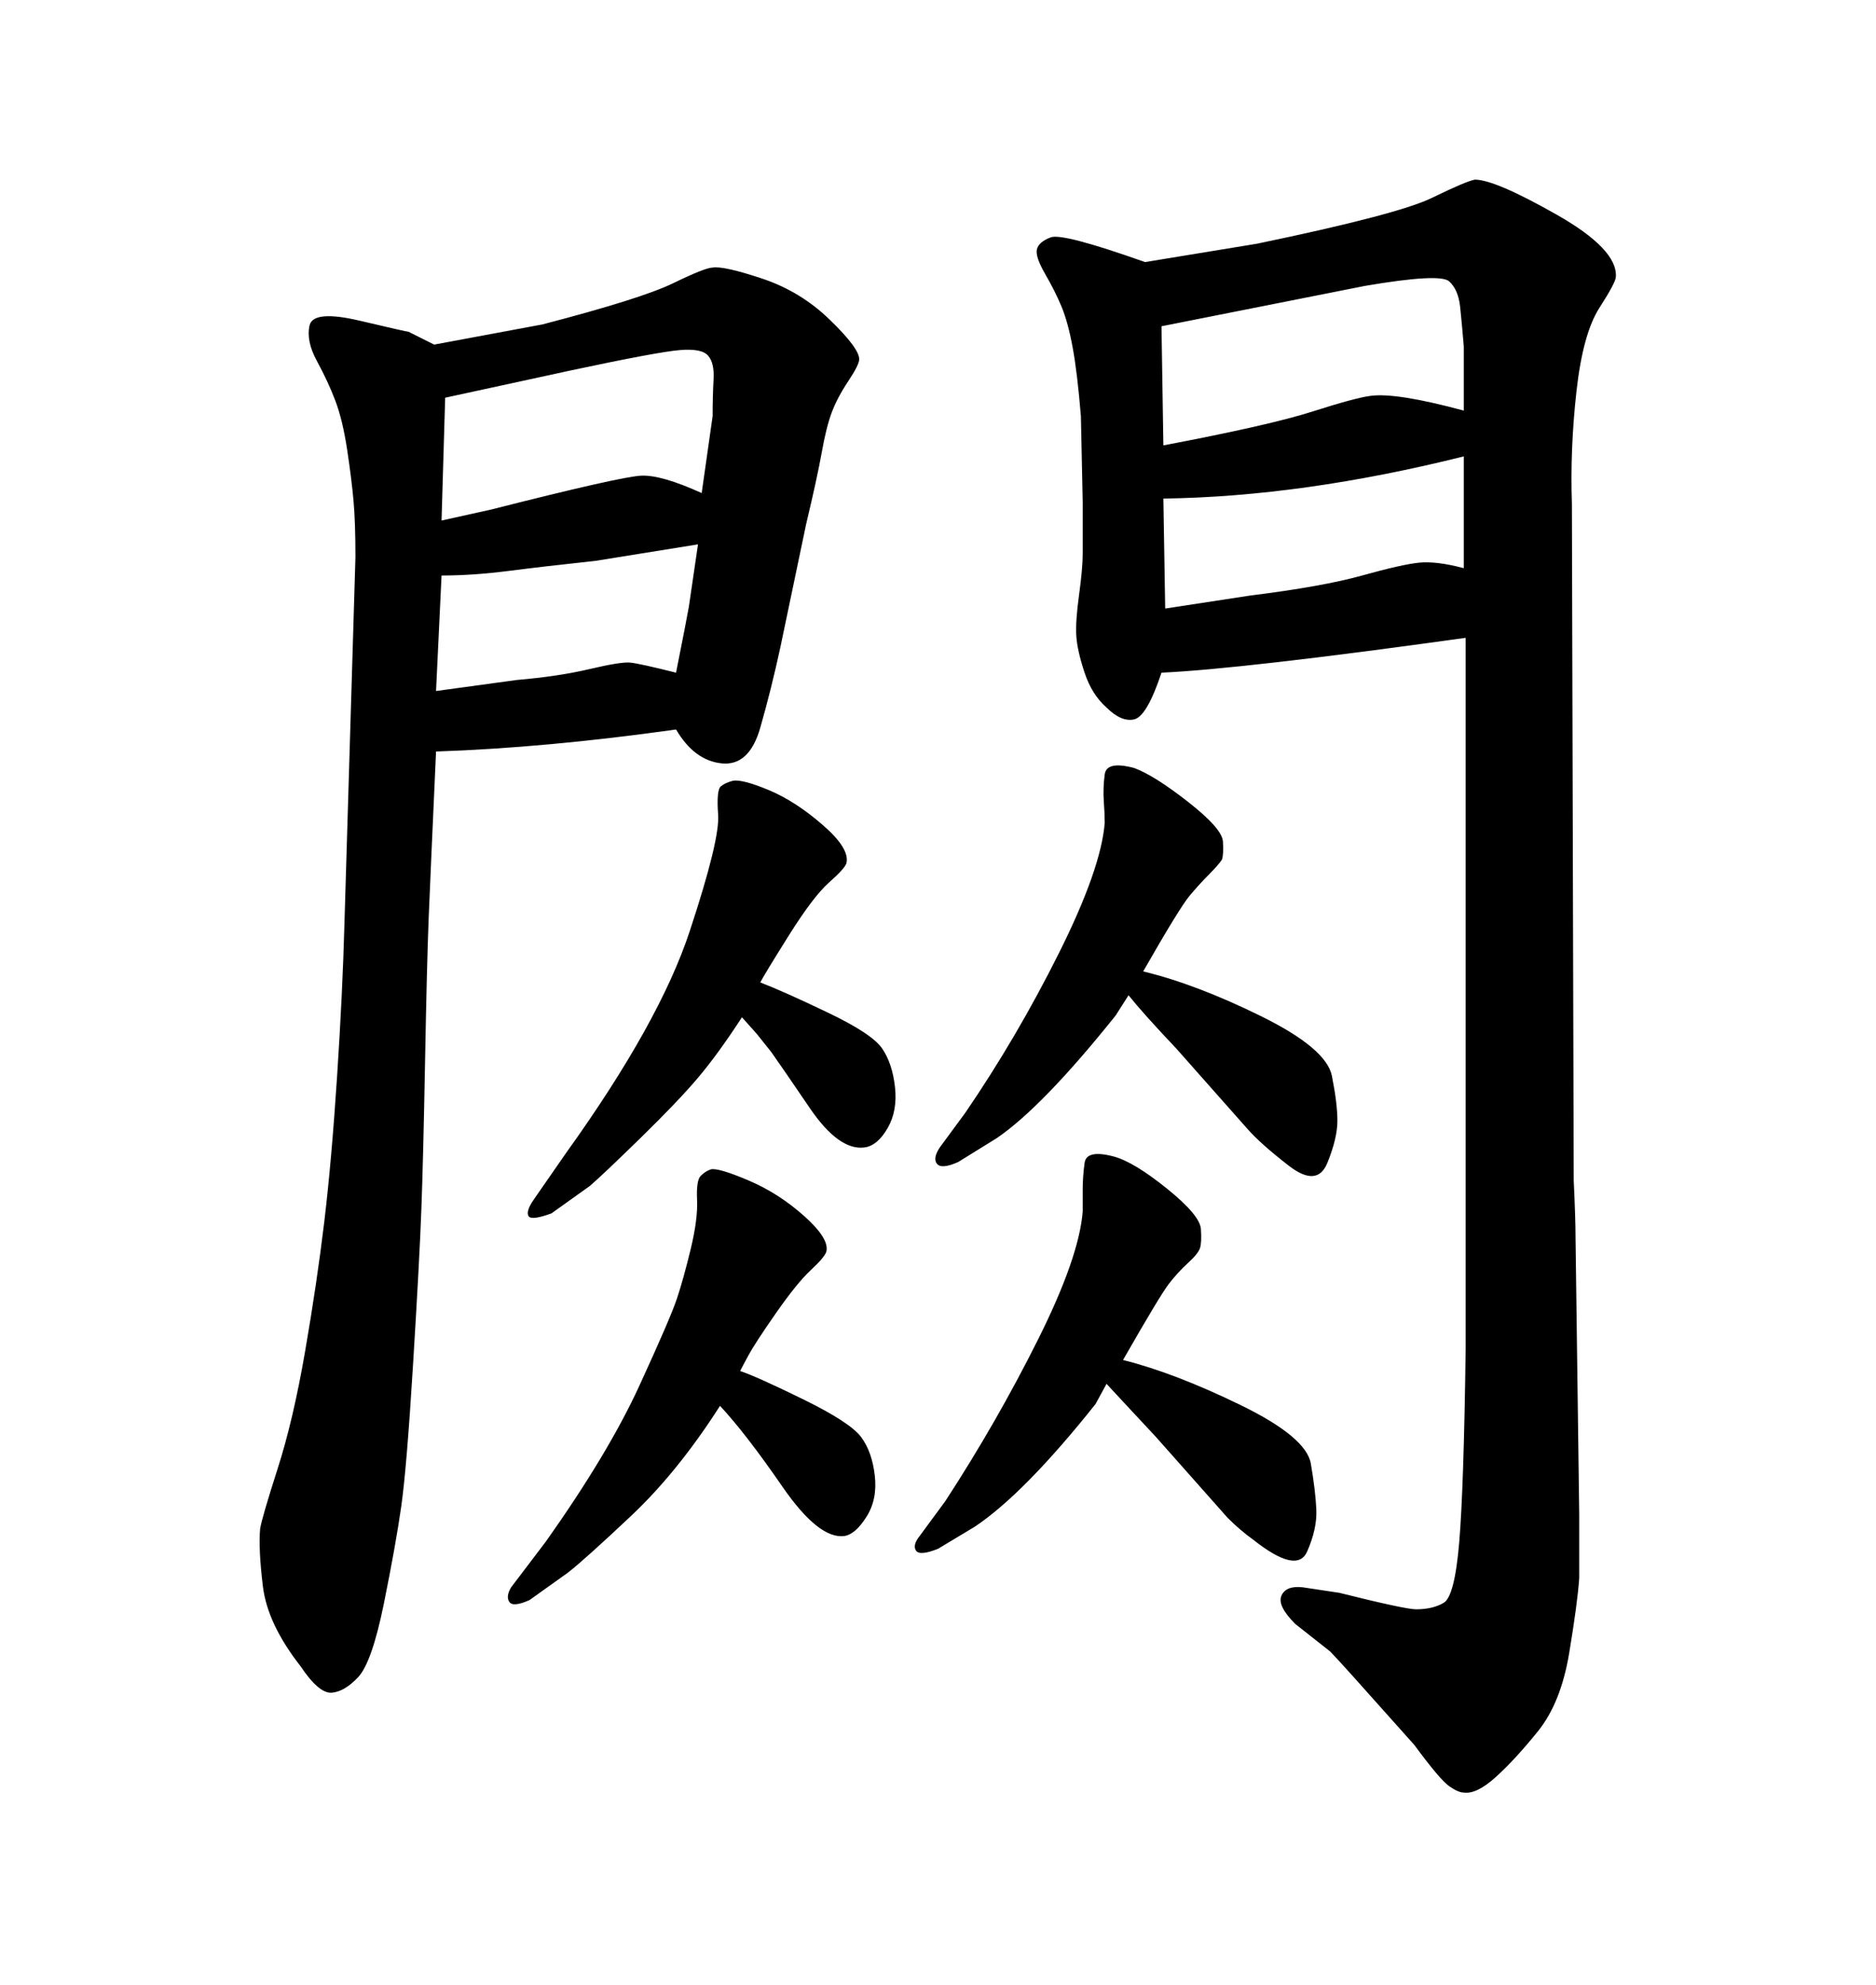 <svg xmlns="http://www.w3.org/2000/svg" xmlns:xlink="http://www.w3.org/1999/xlink" width="300" height="317.285"><path d="M179.59 217.38L179.59 217.38Q187.79 219.43 198.34 224.56Q208.89 229.69 209.62 233.94Q210.35 238.18 210.50 241.26Q210.64 244.34 209.03 248.00Q207.42 251.66 200.39 246.09L200.39 246.09Q198.34 244.63 196.29 242.58L196.29 242.58L184.86 229.69L180.76 225.29L176.95 221.19L175.20 224.41Q163.77 238.77 155.86 244.04L155.86 244.04L150 247.56Q147.07 248.73 146.48 247.85Q145.90 246.97 147.07 245.51L147.07 245.51L151.17 239.94Q159.38 227.34 165.97 214.16Q172.56 200.98 173.14 193.65L173.14 193.65Q173.14 192.19 173.14 190.14Q173.14 188.09 173.44 185.89Q173.73 183.69 178.13 184.86L178.13 184.86Q181.35 185.74 186.62 189.99Q191.89 194.24 192.04 196.44Q192.19 198.63 191.89 199.51L191.89 199.51Q191.60 200.39 189.99 201.86Q188.38 203.32 186.91 205.22Q185.45 207.13 179.59 217.38ZM121.58 157.03L121.58 157.03Q125.39 158.50 132.42 161.87Q139.45 165.23 141.06 167.58Q142.68 169.92 143.12 173.73Q143.55 177.54 141.94 180.32Q140.33 183.11 138.28 183.40L138.28 183.40Q134.18 183.98 129.49 177.10Q124.80 170.21 123.34 168.16L123.34 168.16L121.00 165.23L118.65 162.60Q114.84 168.46 111.62 172.27Q108.40 176.07 102.39 181.93Q96.39 187.79 94.34 189.55L94.34 189.55L88.18 193.95Q84.96 195.12 84.52 194.38Q84.08 193.65 85.25 191.89L85.25 191.89L90.53 184.28Q105.47 163.48 110.30 148.83Q115.14 134.18 114.84 130.22Q114.55 126.27 115.28 125.68Q116.02 125.10 117.19 124.80L117.19 124.80Q118.65 124.51 122.90 126.27Q127.15 128.03 131.54 131.84Q135.94 135.64 135.35 137.99L135.35 137.99Q135.06 138.87 132.57 141.06Q130.08 143.26 126.12 149.56Q122.17 155.86 121.58 157.03ZM180.47 159.08L180.47 159.08L178.42 162.30Q166.70 176.95 159.38 181.93L159.38 181.93L153.22 185.74Q150.59 186.91 149.85 186.04Q149.12 185.16 150.29 183.40L150.29 183.40L154.39 177.83Q162.60 165.82 169.34 152.34Q176.07 138.87 176.66 131.54L176.66 131.54Q176.66 130.08 176.51 128.03Q176.37 125.98 176.66 123.78Q176.95 121.58 181.35 122.75L181.35 122.75Q184.57 123.93 189.99 128.17Q195.41 132.42 195.56 134.47Q195.70 136.52 195.41 137.40L195.41 137.40Q194.82 138.28 193.36 139.75Q191.89 141.21 190.28 143.12Q188.67 145.02 182.81 155.27L182.81 155.27Q191.31 157.32 201.71 162.45Q212.11 167.58 212.99 171.97Q213.87 176.37 213.87 179.15Q213.87 181.93 212.26 185.89Q210.64 189.84 206.10 186.33Q201.56 182.81 199.51 180.47L199.51 180.47L188.09 167.58Q182.81 162.01 180.47 159.08ZM118.36 219.14L118.36 219.14Q121.00 220.02 128.47 223.68Q135.94 227.34 137.70 229.69Q139.45 232.03 139.89 235.84Q140.33 239.65 138.57 242.43Q136.82 245.21 135.06 245.51L135.06 245.51Q130.96 246.09 125.10 237.60Q119.24 229.10 115.14 224.71L115.14 224.71Q108.40 235.25 100.93 242.29Q93.46 249.32 90.82 251.37L90.82 251.37L84.67 255.76Q82.03 256.93 81.45 256.05Q80.86 255.18 81.74 253.71L81.74 253.71L87.30 246.39Q97.27 232.32 102.25 221.48Q107.23 210.64 108.25 207.57Q109.28 204.49 110.45 199.66Q111.62 194.82 111.47 191.75Q111.33 188.67 112.06 187.94Q112.79 187.21 113.67 186.91L113.67 186.91Q114.84 186.62 119.68 188.67Q124.51 190.72 128.61 194.38Q132.71 198.05 132.13 200.10L132.13 200.10Q131.84 200.98 129.64 203.03Q127.44 205.08 124.07 209.91Q120.70 214.75 119.68 216.65Q118.65 218.55 118.36 219.14ZM234.38 215.63L234.38 101.95Q198.63 106.93 185.74 107.52L185.74 107.52Q183.40 114.55 181.35 114.99Q179.30 115.43 176.95 113.09L176.95 113.09Q174.61 111.04 173.44 107.52Q172.27 104.00 172.12 101.66Q171.97 99.32 172.56 95.07Q173.14 90.82 173.14 88.48Q173.14 86.13 173.14 80.27L173.14 80.27L172.85 66.50Q172.27 59.47 171.53 55.52Q170.80 51.56 169.78 49.07Q168.75 46.58 167.14 43.80Q165.53 41.02 165.82 39.84Q166.11 38.67 168.02 37.94Q169.92 37.21 183.11 41.89L183.11 41.89L200.98 38.96Q223.54 34.28 228.96 31.64Q234.38 29.00 235.84 28.71L235.84 28.71Q239.06 28.71 248.88 34.28Q258.69 39.84 258.40 44.24L258.40 44.24Q258.40 45.12 255.76 49.22Q253.13 53.32 252.10 62.55Q251.07 71.78 251.37 80.57L251.37 80.57L251.66 188.67Q251.95 194.82 251.95 197.75L251.95 197.75L252.54 241.99Q252.54 249.32 252.54 252.25L252.54 252.25Q252.25 256.35 250.93 264.26Q249.61 272.17 245.95 276.71Q242.29 281.25 239.21 284.03Q236.13 286.82 234.08 286.52L234.08 286.52Q233.20 286.52 231.74 285.50Q230.27 284.47 226.17 278.91L226.17 278.91L216.21 267.77Q213.57 264.84 212.70 263.96L212.70 263.96L207.13 259.57Q204.20 256.64 204.93 255.03Q205.66 253.42 208.30 253.71L208.30 253.71L214.16 254.59Q224.71 257.23 226.46 257.23L226.46 257.23Q229.10 257.23 230.86 256.20Q232.62 255.18 233.35 246.53Q234.08 237.89 234.38 215.63L234.38 215.63ZM186.04 79.69L186.33 97.27L199.80 95.21Q211.52 93.75 217.82 91.99Q224.12 90.23 226.90 89.94Q229.69 89.65 234.08 90.82L234.08 90.82L234.08 72.95Q208.30 79.39 186.04 79.69L186.04 79.69ZM185.74 52.15L186.04 71.19Q203.03 67.97 209.91 65.77Q216.80 63.57 219.14 63.28L219.14 63.28Q223.24 62.70 234.08 65.63L234.08 65.63L234.08 55.37Q233.79 51.86 233.50 49.07Q233.20 46.29 231.74 44.97Q230.27 43.65 218.26 45.70L218.26 45.70L185.74 52.15ZM69.73 120.12L69.73 120.12Q68.85 139.45 68.55 146.78Q68.26 154.10 67.97 169.78Q67.68 185.45 67.38 193.36Q67.09 201.27 66.06 217.97Q65.04 234.67 64.16 240.82Q63.28 246.97 61.38 256.35Q59.47 265.72 57.28 268.07Q55.08 270.41 53.03 270.56Q50.98 270.70 48.05 266.31L48.05 266.31Q42.77 259.57 42.04 253.56Q41.31 247.56 41.60 244.34L41.60 244.34Q41.89 242.58 44.38 234.81Q46.88 227.05 48.78 216.06Q50.68 205.08 51.86 195.26Q53.03 185.45 53.91 171.97Q54.79 158.50 55.08 147.66L55.08 147.66L56.84 89.06Q56.84 83.50 56.54 80.13Q56.25 76.76 55.52 71.92Q54.79 67.09 53.61 64.01Q52.44 60.94 50.68 57.71Q48.93 54.49 49.51 52.00Q50.10 49.51 57.57 51.27Q65.04 53.03 65.33 53.03L65.33 53.03L69.43 55.08L86.72 51.86Q102.54 47.75 107.67 45.26Q112.79 42.77 113.96 42.77L113.96 42.77Q115.72 42.48 121.88 44.53Q128.03 46.58 132.71 51.12Q137.40 55.66 137.40 57.42L137.40 57.42Q137.40 58.30 135.64 60.94Q133.89 63.57 133.01 65.92Q132.13 68.26 131.40 72.36Q130.66 76.46 128.91 83.79L128.91 83.79L124.80 103.42Q123.34 110.16 121.58 116.31Q119.82 122.46 115.43 122.02Q111.04 121.58 108.11 116.60L108.11 116.60Q87.30 119.53 69.73 120.12ZM70.61 91.99L69.73 110.45L82.62 108.69Q89.36 108.11 94.34 106.93Q99.32 105.76 100.78 105.91Q102.25 106.05 108.11 107.52L108.11 107.52Q109.86 98.73 110.16 96.97L110.16 96.97L111.62 87.01L95.21 89.65Q87.01 90.53 81.30 91.26Q75.59 91.99 70.61 91.99L70.61 91.99ZM71.19 63.57L70.61 83.20L78.52 81.45Q99.32 76.17 102.54 76.03Q105.76 75.88 112.21 78.81L112.21 78.81L113.96 66.50Q113.96 63.28 114.11 60.64Q114.26 58.01 113.23 56.84Q112.21 55.66 108.69 55.96Q105.18 56.25 91.41 59.18L91.41 59.18L71.19 63.57Z"/></svg>